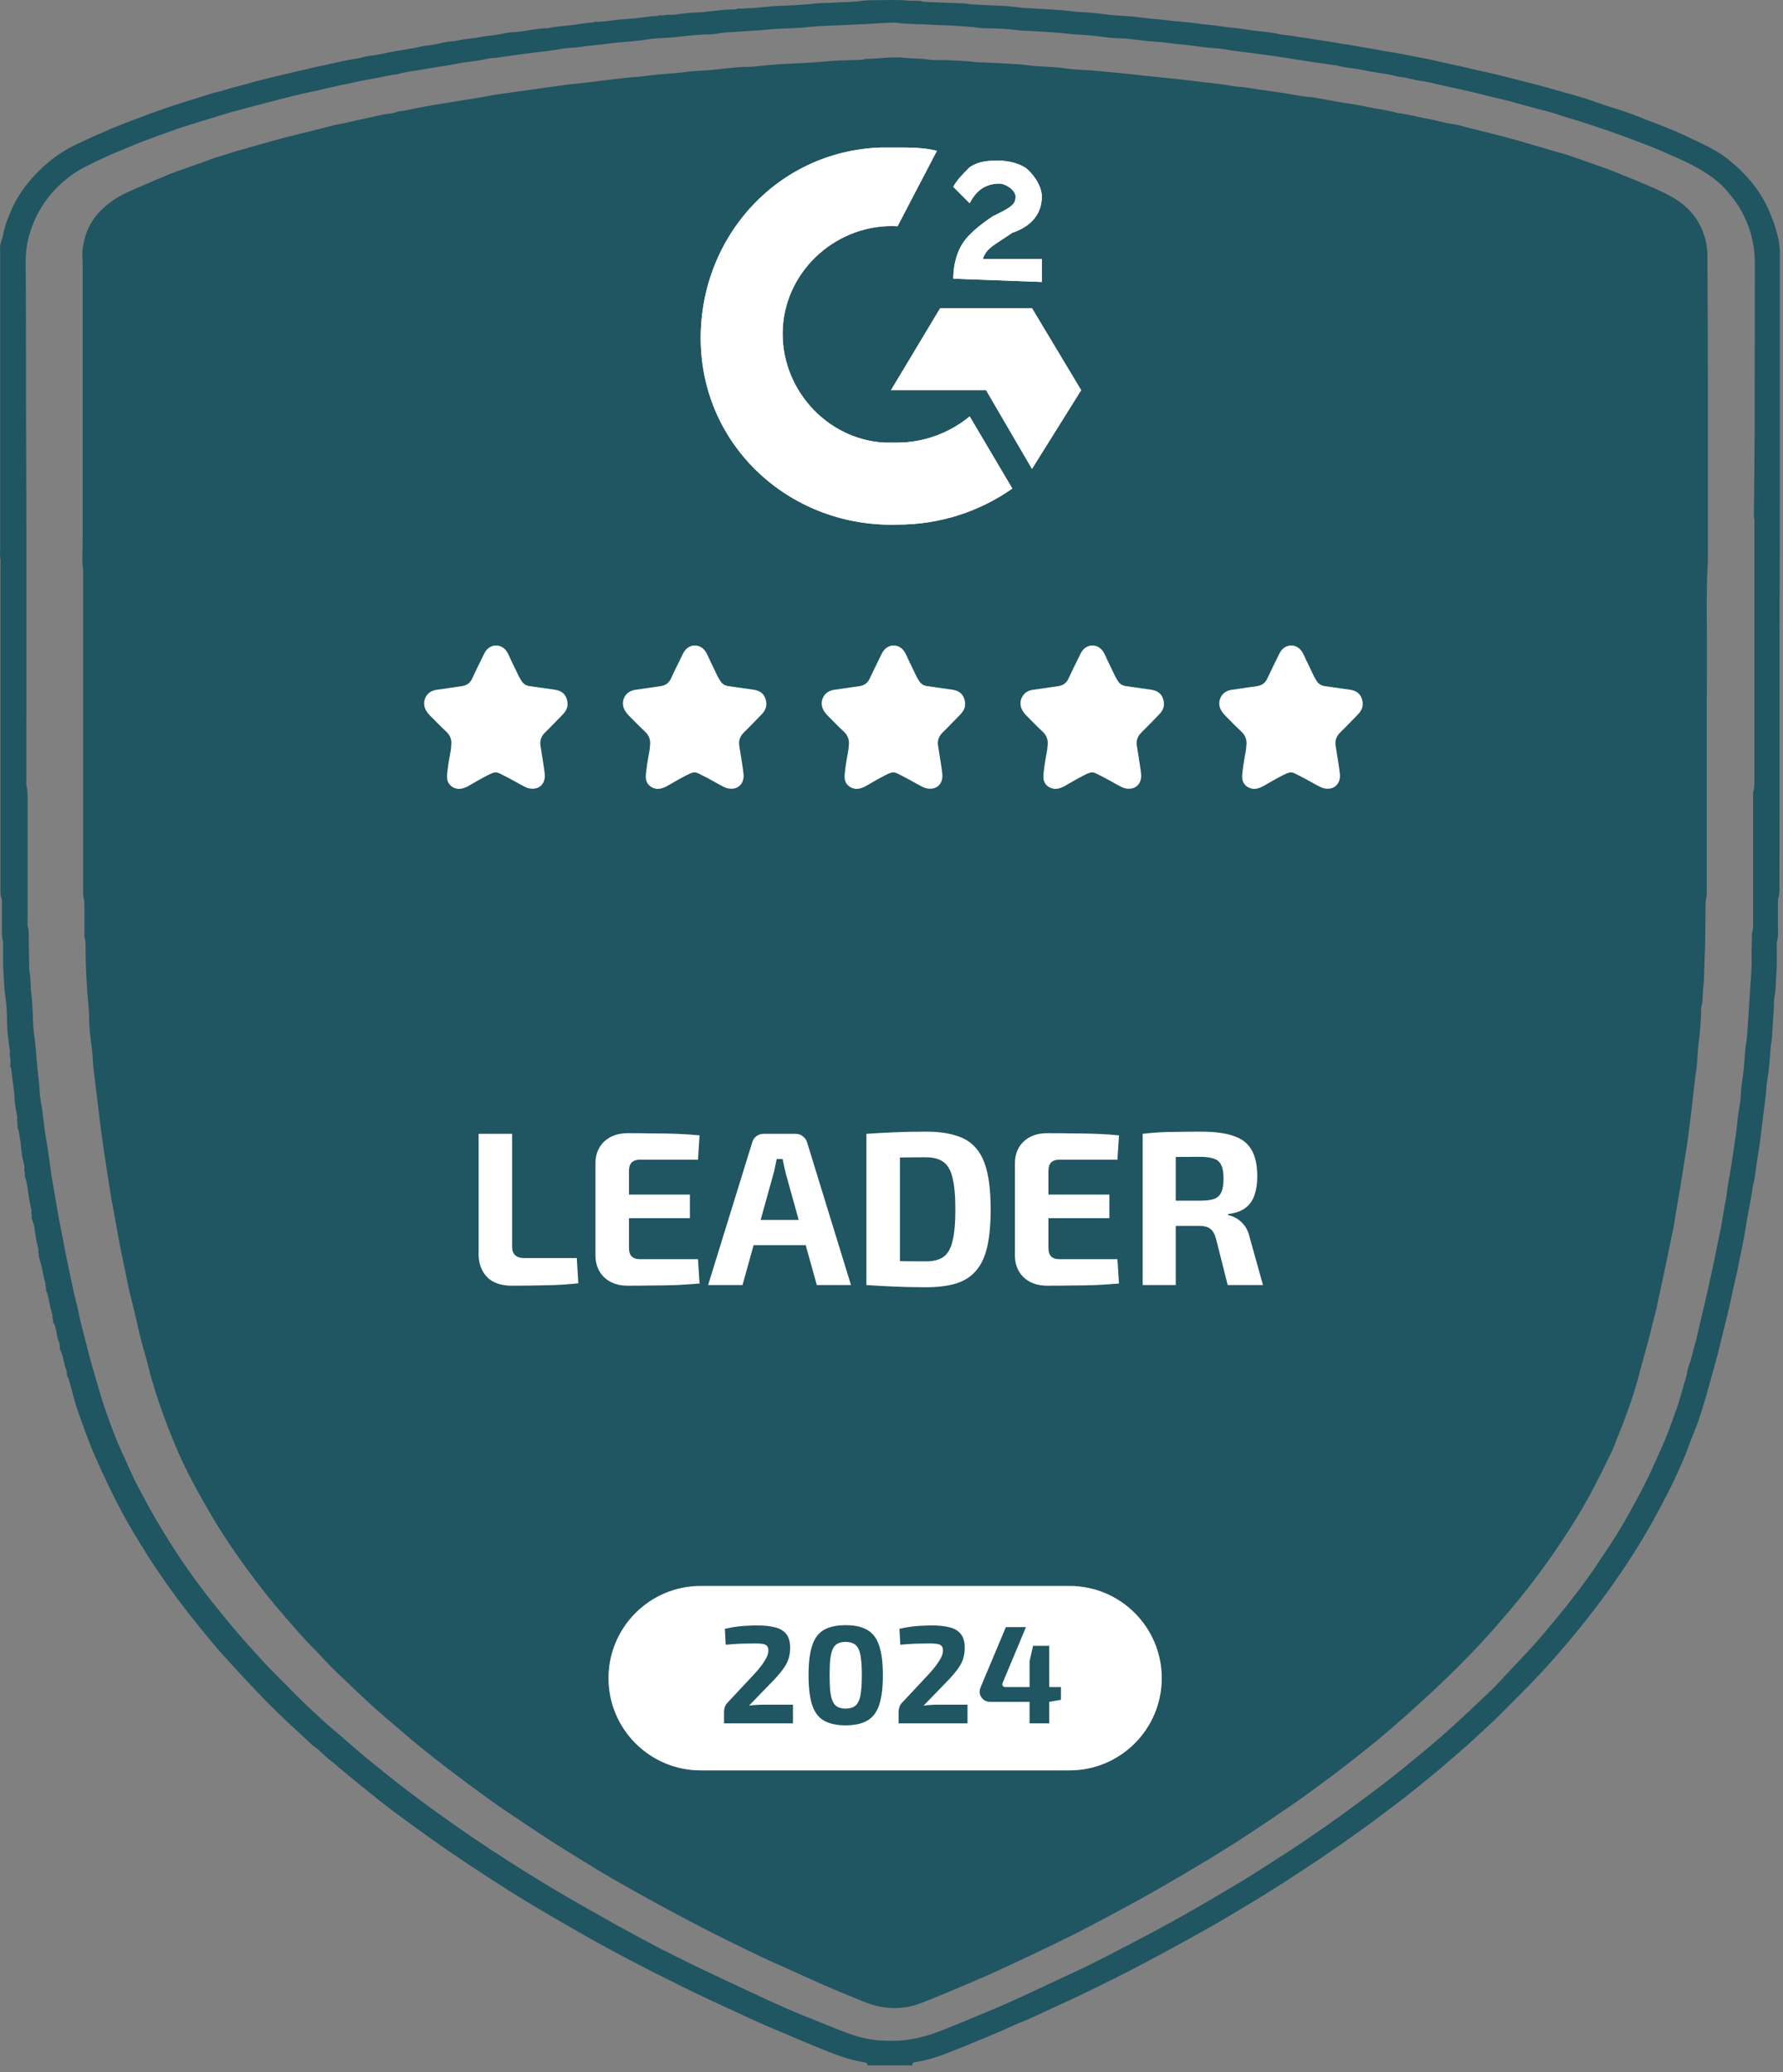 <svg width="179" height="208" viewBox="0 0 179 208" fill="none" xmlns="http://www.w3.org/2000/svg">
<rect x="0" y="0" width="179" height="208" fill="#808080" stroke="none"/>
<path d="M3.178 122.343C3.21 122.163 3.194 121.998 3.145 121.832C3.145 121.697 3.162 121.562 3.145 121.442C3.016 120.886 2.918 120.329 2.837 119.758C2.756 119.202 2.708 118.631 2.481 118.09C2.513 117.88 2.497 117.67 2.432 117.459C2.497 117.129 2.4 116.798 2.319 116.482C2.237 116.182 2.189 115.881 2.156 115.581C2.108 115.16 2.092 114.739 2.01 114.333C1.929 113.943 1.946 113.552 1.751 113.191C1.783 112.936 1.767 112.68 1.702 112.425C1.767 112.199 1.702 111.989 1.67 111.779C1.589 111.283 1.475 110.787 1.459 110.276C1.427 109.284 1.216 108.322 1.135 107.33C1.135 107.255 1.07 107.18 1.021 107.09C1.086 106.654 1.038 106.218 0.973 105.798C1.038 105.647 0.989 105.497 0.973 105.347C0.843 104.445 0.73 103.558 0.713 102.657C0.697 101.77 0.665 100.899 0.535 100.027C0.422 99.26 0.405 98.494 0.357 97.728C0.276 96.766 0.324 95.789 0.308 94.827C0.308 94.692 0.324 94.557 0.292 94.437C0.146 93.956 0.195 93.475 0.195 92.994C0.195 92.243 0.195 91.491 0.195 90.74C0.195 90.559 0.227 90.379 0.162 90.214C9.92417e-06 89.778 0.049 89.342 0.049 88.906C0.049 78.162 0.049 67.417 0.049 56.672C0.049 56.416 0.081 56.146 0 55.875C0 55.59 0.016 55.304 0.016 55.019C0.016 45.04 0.016 35.062 0.016 25.083C0.016 24.978 0 24.858 0 24.753C0.032 24.362 0.243 23.986 0.308 23.611C0.47 22.634 0.843 21.747 1.248 20.846C1.783 19.673 2.529 18.637 3.405 17.675C4.588 16.382 5.967 15.3 7.588 14.534C9.193 13.768 10.814 13.046 12.484 12.385C13.83 11.874 15.159 11.363 16.521 10.897C17.802 10.446 19.116 10.056 20.413 9.65C20.883 9.5 21.353 9.334 21.84 9.229C22.423 9.109 22.974 8.883 23.542 8.748C23.98 8.643 24.417 8.523 24.839 8.403C25.52 8.207 26.201 8.027 26.898 7.862C27.563 7.696 28.228 7.546 28.892 7.381C29.59 7.215 30.27 7.05 30.968 6.9C31.794 6.704 32.621 6.524 33.465 6.344C34.227 6.178 34.989 5.998 35.767 5.893C36.221 5.833 36.626 5.652 37.08 5.607C37.956 5.532 38.799 5.292 39.674 5.142C40.485 5.006 41.312 4.886 42.122 4.706C42.414 4.631 42.739 4.586 43.03 4.555C43.711 4.495 44.376 4.285 45.041 4.165C45.122 4.195 45.219 4.195 45.3 4.135C45.576 4.18 45.819 4.09 46.062 4.045C46.403 3.969 46.76 3.909 47.116 3.879C47.489 3.849 47.862 3.774 48.235 3.714C48.446 3.684 48.656 3.639 48.867 3.609C49.402 3.564 49.953 3.489 50.489 3.383C50.829 3.308 51.186 3.248 51.542 3.233C52.467 3.188 53.358 2.948 54.282 2.872C54.299 2.872 54.331 2.857 54.347 2.842C54.428 2.872 54.526 2.872 54.607 2.827C54.98 2.902 55.304 2.752 55.661 2.707C56.439 2.617 57.217 2.557 57.979 2.437C58.498 2.361 59.001 2.271 59.519 2.256C59.6 2.256 59.698 2.196 59.779 2.166C59.957 2.196 60.152 2.211 60.33 2.151C60.395 2.151 60.476 2.166 60.541 2.166C61.562 2.016 62.6 1.926 63.638 1.85C64.383 1.79 65.129 1.625 65.891 1.61C66.021 1.61 66.118 1.58 66.216 1.52C66.443 1.55 66.669 1.565 66.897 1.49C67.205 1.475 67.513 1.505 67.821 1.46C68.615 1.34 69.41 1.264 70.22 1.234C70.431 1.234 70.642 1.219 70.853 1.189C71.76 1.084 72.685 0.949 73.609 0.949C73.771 0.949 73.949 0.949 74.079 0.844C74.355 0.874 74.63 0.889 74.906 0.829C75.814 0.829 76.706 0.693 77.597 0.618C78.197 0.573 78.797 0.588 79.381 0.543C80.159 0.483 80.937 0.468 81.716 0.363C82.332 0.288 82.948 0.318 83.564 0.273C84.537 0.197 85.51 0.242 86.482 0.092C87.001 0.017 87.52 0.017 88.055 0.017C89.076 0.017 90.098 -0.043 91.119 0.062C91.33 0.077 91.541 0.077 91.768 0.077C92.06 0.077 92.335 0.062 92.611 0.152C92.725 0.197 92.838 0.197 92.968 0.197C94.151 0.243 95.351 0.288 96.535 0.333C96.746 0.348 96.956 0.348 97.167 0.393C97.281 0.423 97.394 0.438 97.524 0.438C98.48 0.483 99.421 0.543 100.377 0.573C101.107 0.603 101.836 0.678 102.566 0.768C102.631 0.784 102.712 0.799 102.777 0.799C103.912 0.859 105.063 0.919 106.198 0.994C106.684 1.024 107.187 1.069 107.673 1.144C107.981 1.189 108.289 1.204 108.597 1.219C109.408 1.249 110.203 1.34 111.013 1.445C111.597 1.52 112.197 1.565 112.797 1.595C113.413 1.625 114.029 1.685 114.645 1.775C115.472 1.881 116.299 1.926 117.126 2.031C118.115 2.166 119.12 2.196 120.109 2.346C120.968 2.482 121.86 2.512 122.719 2.662C123.595 2.797 124.47 2.842 125.33 2.993C126.384 3.173 127.454 3.188 128.507 3.443C128.783 3.504 129.075 3.504 129.351 3.549C130.761 3.759 132.172 3.984 133.566 4.195C134.085 4.27 134.588 4.39 135.106 4.45C135.998 4.586 136.874 4.766 137.782 4.901C138.155 4.961 138.527 5.036 138.9 5.112C139.273 5.187 139.646 5.232 140.019 5.292C141.073 5.487 142.111 5.683 143.164 5.893C143.975 6.058 144.786 6.254 145.596 6.434C146.132 6.554 146.667 6.644 147.185 6.78C148.304 7.065 149.455 7.276 150.574 7.561C151.725 7.862 152.86 8.132 154.011 8.433C154.968 8.688 155.924 8.959 156.865 9.229C158.113 9.575 159.362 9.92 160.578 10.371C161.388 10.672 162.231 10.897 163.058 11.183C164.064 11.528 165.036 11.919 166.025 12.31C166.755 12.58 167.468 12.866 168.182 13.166C168.652 13.362 169.122 13.587 169.592 13.813C170.371 14.188 171.165 14.549 171.911 14.955C173.143 15.616 174.164 16.503 175.105 17.464C176.24 18.622 177.083 19.929 177.699 21.387C177.91 21.898 178.104 22.424 178.266 22.95C178.51 23.791 178.704 24.648 178.688 25.549C178.672 35.392 178.704 45.236 178.672 55.079C178.623 66.425 178.672 77.771 178.639 89.117C178.639 89.478 178.656 89.823 178.526 90.169C178.477 90.334 178.493 90.514 178.493 90.695C178.493 91.506 178.493 92.333 178.493 93.144C178.493 93.58 178.542 94.031 178.396 94.467C178.364 94.587 178.38 94.722 178.38 94.857C178.364 95.819 178.412 96.796 178.331 97.773C178.267 98.539 178.299 99.306 178.137 100.072C178.072 100.388 178.104 100.733 178.088 101.064C178.023 102.011 177.958 102.957 177.91 103.904C177.894 104.37 177.78 104.821 177.748 105.287C177.699 105.768 177.683 106.248 177.634 106.744C177.585 107.3 177.521 107.841 177.423 108.382C177.342 108.923 177.31 109.479 177.261 110.035C177.196 110.622 177.115 111.223 177.034 111.809C176.856 113.236 176.71 114.664 176.467 116.077C176.288 117.053 176.256 118.045 175.98 119.022C175.916 119.278 175.916 119.548 175.867 119.804C175.656 121.021 175.397 122.238 175.218 123.455C175.056 124.477 174.829 125.499 174.618 126.521C174.473 127.272 174.327 128.039 174.132 128.79C173.986 129.391 173.873 129.992 173.743 130.593C173.548 131.48 173.321 132.352 173.111 133.238C172.948 133.93 172.754 134.606 172.608 135.297C172.511 135.748 172.365 136.199 172.251 136.65C171.927 137.807 171.619 138.964 171.295 140.106C171.019 141.038 170.743 141.969 170.419 142.886C170.144 143.668 169.787 144.404 169.527 145.185C169.171 146.192 168.717 147.169 168.279 148.131C167.76 149.288 167.16 150.415 166.56 151.542C165.588 153.391 164.517 155.179 163.366 156.922C161.729 159.417 159.945 161.791 158.032 164.12C156.93 165.458 155.795 166.75 154.611 168.028C153.509 169.23 152.309 170.372 151.158 171.559C150.088 172.656 148.936 173.678 147.818 174.73C147.056 175.436 146.261 176.098 145.483 176.774C144.932 177.255 144.364 177.736 143.797 178.201C142.889 178.953 141.981 179.689 141.057 180.411C140.441 180.891 139.808 181.372 139.176 181.838C138.365 182.454 137.555 183.07 136.728 183.657C135.447 184.573 134.166 185.475 132.853 186.362C130.259 188.105 127.632 189.818 124.924 191.426C123.546 192.252 122.168 193.079 120.758 193.86C119.542 194.552 118.309 195.213 117.077 195.889C115.861 196.535 114.645 197.197 113.429 197.828C112.181 198.459 110.916 199.09 109.651 199.706C108.63 200.202 107.592 200.713 106.538 201.179C105.144 201.795 103.798 202.501 102.371 203.057C101.593 203.373 100.831 203.749 100.053 204.079C99.064 204.5 98.059 204.906 97.07 205.312C96.421 205.582 95.773 205.838 95.108 206.093C94.119 206.484 93.114 206.799 92.06 206.98C91.914 206.995 91.768 207.01 91.654 207.1C91.573 207.16 91.573 207.25 91.622 207.34H87.05C87.098 207.265 87.115 207.16 87.017 207.115C86.888 207.055 86.758 207.01 86.612 206.995C85.25 206.769 83.969 206.288 82.705 205.777C81.537 205.312 80.37 204.816 79.203 204.32C78.035 203.824 76.868 203.343 75.717 202.817C73.512 201.795 71.274 200.788 69.085 199.721C67.01 198.699 64.935 197.662 62.892 196.58C60.736 195.453 58.628 194.266 56.536 193.049C54.72 191.997 52.904 190.945 51.137 189.818C48.511 188.15 45.9 186.452 43.371 184.648C42.106 183.747 40.858 182.845 39.609 181.913C38.458 181.057 37.356 180.155 36.237 179.253C35.475 178.637 34.713 178.006 33.935 177.36C33.756 177.21 33.61 177.029 33.416 176.909C32.67 176.398 32.119 175.677 31.357 175.181C29.768 173.708 28.179 172.265 26.671 170.733C26.639 170.703 26.606 170.658 26.574 170.627C25.666 169.666 24.742 168.719 23.85 167.742C23.007 166.825 22.148 165.894 21.353 164.947C20.461 163.88 19.602 162.813 18.743 161.716C17.413 160.003 16.165 158.23 14.981 156.411C14.673 155.915 14.365 155.419 14.057 154.923C13.23 153.601 12.468 152.264 11.771 150.896C11.171 149.739 10.62 148.582 10.085 147.41C9.679 146.523 9.29 145.621 8.934 144.705C8.577 143.803 8.253 142.871 7.928 141.954C7.75 141.474 7.604 140.993 7.458 140.497C7.296 139.896 7.15 139.295 6.972 138.693C6.923 138.513 6.891 138.303 6.729 138.152C6.761 138.077 6.745 137.987 6.696 137.912C6.696 137.807 6.729 137.687 6.68 137.596C6.453 137.055 6.404 136.469 6.21 135.913C6.161 135.778 6.145 135.613 6.015 135.508C6.048 135.417 6.031 135.342 5.983 135.267C6.031 135.087 5.999 134.921 5.934 134.756C5.772 134.411 5.723 134.05 5.658 133.689C5.594 133.359 5.545 133.013 5.318 132.712C5.35 132.577 5.334 132.457 5.269 132.352C5.269 132.216 5.286 132.081 5.253 131.961C5.075 131.45 5.01 130.924 4.88 130.413C4.815 130.113 4.783 129.812 4.605 129.542C4.637 129.376 4.621 129.196 4.556 129.046C4.556 128.955 4.572 128.865 4.556 128.79C4.41 128.324 4.313 127.858 4.232 127.378C4.151 126.942 4.005 126.536 3.891 126.115C3.924 125.98 3.907 125.86 3.843 125.739C3.907 125.514 3.843 125.304 3.778 125.093C3.664 124.673 3.599 124.237 3.535 123.801C3.453 123.275 3.421 122.794 3.178 122.343ZM176.078 51.998C176.11 48.857 176.143 45.732 176.159 42.591C176.175 37.196 176.159 31.816 176.175 26.436C176.175 25.189 175.98 23.986 175.559 22.799C175.186 21.792 174.7 20.846 174.035 19.974C173.532 19.328 173.013 18.697 172.365 18.171C171.23 17.239 169.933 16.548 168.587 15.947C167.598 15.511 166.625 15.06 165.62 14.669C164.274 14.158 162.945 13.647 161.583 13.166C160.756 12.881 159.929 12.625 159.102 12.34C158.21 12.039 157.286 11.814 156.411 11.498C156.07 11.378 155.73 11.288 155.389 11.198C154.757 11.032 154.109 10.867 153.476 10.687C152.844 10.521 152.212 10.326 151.563 10.161C150.947 9.996 150.315 9.86 149.698 9.71C148.985 9.53 148.272 9.349 147.558 9.184C146.667 8.974 145.759 8.793 144.851 8.583C144.202 8.448 143.57 8.252 142.905 8.162C142.127 8.072 141.381 7.816 140.603 7.726C140.23 7.681 139.857 7.561 139.484 7.486C138.576 7.321 137.652 7.215 136.76 7.02C135.901 6.825 135.009 6.825 134.166 6.554C134.101 6.539 134.02 6.539 133.955 6.539C132.82 6.374 131.702 6.224 130.567 6.043C129.61 5.893 128.653 5.728 127.681 5.592C126.416 5.412 125.135 5.262 123.87 5.096C123.238 5.006 122.606 4.871 121.974 4.841C120.855 4.781 119.752 4.555 118.65 4.465C117.758 4.405 116.85 4.225 115.958 4.18C114.694 4.12 113.461 3.849 112.197 3.834C111.694 3.819 111.192 3.774 110.705 3.699C109.878 3.579 109.051 3.519 108.224 3.473C107.868 3.458 107.511 3.428 107.171 3.383C106.603 3.308 106.036 3.263 105.468 3.233C104.706 3.173 103.944 3.143 103.182 3.098C102.842 3.083 102.517 3.083 102.193 3.038C101.415 2.917 100.637 2.887 99.858 2.857C99.307 2.827 98.756 2.872 98.221 2.782C97.588 2.677 96.94 2.677 96.308 2.617C95.286 2.527 94.265 2.542 93.243 2.467C92.173 2.406 91.103 2.437 90.033 2.286C89.871 2.256 89.693 2.271 89.531 2.271C88.606 2.316 87.682 2.361 86.758 2.422C85.882 2.467 85.007 2.497 84.131 2.542C83.467 2.572 82.802 2.587 82.137 2.632C81.424 2.677 80.727 2.767 80.013 2.812C79.04 2.872 78.068 2.857 77.095 2.963C76.008 3.083 74.922 3.113 73.82 3.203C73.301 3.248 72.782 3.233 72.263 3.338C71.842 3.413 71.42 3.458 70.999 3.458C69.588 3.473 68.21 3.729 66.816 3.804C66.248 3.834 65.664 3.849 65.113 3.939C63.751 4.18 62.373 4.195 61.011 4.39C60.119 4.525 59.211 4.555 58.32 4.706C57.687 4.811 57.039 4.796 56.407 4.901C55.093 5.142 53.764 5.247 52.45 5.427C51.559 5.547 50.667 5.683 49.775 5.803C49.467 5.833 49.143 5.833 48.851 5.908C47.862 6.163 46.824 6.194 45.835 6.404C44.765 6.629 43.679 6.735 42.609 6.945C41.733 7.11 40.825 7.17 39.95 7.441C39.82 7.486 39.674 7.471 39.528 7.501C39.269 7.546 39.01 7.591 38.75 7.636C38.377 7.711 38.004 7.786 37.648 7.862C36.999 7.982 36.334 8.087 35.702 8.237C35.215 8.357 34.729 8.448 34.243 8.538C33.529 8.688 32.816 8.868 32.102 9.034C31.892 9.079 31.681 9.124 31.47 9.169C30.838 9.304 30.222 9.44 29.59 9.59C28.438 9.875 27.303 10.176 26.152 10.476C25.163 10.732 24.174 10.987 23.201 11.258C22.31 11.513 21.434 11.799 20.559 12.069C20.056 12.22 19.553 12.37 19.067 12.52C18.337 12.761 17.591 13.001 16.862 13.272C16.051 13.557 15.273 13.843 14.479 14.143C13.749 14.414 13.036 14.714 12.322 15.015C11.495 15.361 10.685 15.706 9.874 16.097C9.015 16.518 8.139 16.908 7.345 17.464C5.14 19.012 3.697 21.041 2.967 23.491C2.708 24.377 2.578 25.294 2.578 26.241C2.627 32.597 2.594 38.954 2.627 45.311C2.675 56.311 2.643 67.296 2.643 78.297C2.643 78.522 2.627 78.748 2.675 78.958C2.772 79.379 2.772 79.785 2.772 80.205V92.333C2.772 92.558 2.74 92.784 2.789 92.994C2.918 93.49 2.886 94.001 2.886 94.512C2.902 95.413 2.918 96.33 2.935 97.232C2.935 97.322 2.935 97.412 2.951 97.502C3.113 98.239 3.032 98.99 3.145 99.741C3.291 100.808 3.275 101.89 3.34 102.972C3.389 103.739 3.535 104.505 3.583 105.272C3.664 106.279 3.761 107.3 3.875 108.292C3.972 109.059 3.956 109.84 4.102 110.591C4.329 111.779 4.394 112.996 4.605 114.198C4.832 115.43 4.978 116.678 5.156 117.925C5.237 118.496 5.35 119.052 5.448 119.623C5.626 120.615 5.772 121.622 5.967 122.629C6.129 123.425 6.291 124.237 6.437 125.033C6.712 126.551 7.069 128.069 7.377 129.587C7.523 130.293 7.75 130.999 7.88 131.721C8.107 132.893 8.447 134.035 8.739 135.207C9.015 136.364 9.355 137.521 9.696 138.663C9.971 139.595 10.231 140.542 10.555 141.459C11.057 142.886 11.56 144.314 12.193 145.681C12.744 146.854 13.23 148.056 13.83 149.198C14.624 150.701 15.435 152.203 16.327 153.661C17.916 156.276 19.667 158.801 21.613 161.205C22.699 162.558 23.785 163.88 24.952 165.172C25.779 166.074 26.59 167.006 27.465 167.877C27.855 168.268 28.244 168.659 28.633 169.05C29.363 169.786 30.076 170.522 30.822 171.229C31.746 172.1 32.654 172.957 33.627 173.768C34.502 174.49 35.329 175.256 36.188 175.977C36.999 176.654 37.826 177.33 38.653 177.991C40.112 179.163 41.604 180.29 43.111 181.402C45.803 183.371 48.559 185.25 51.38 187.038C53.18 188.195 55.012 189.307 56.861 190.389C58.563 191.366 60.265 192.343 61.968 193.289C63.395 194.071 64.838 194.852 66.28 195.604C67.659 196.31 69.037 196.986 70.431 197.662C72.036 198.429 73.657 199.18 75.263 199.932C76.446 200.488 77.646 201.044 78.846 201.57C80.046 202.096 81.262 202.592 82.494 203.072C83.645 203.523 84.78 204.034 85.98 204.395C86.742 204.62 87.504 204.771 88.282 204.831C89.271 204.891 90.26 204.906 91.265 204.741C92.4 204.56 93.487 204.245 94.524 203.839C95.789 203.343 97.037 202.817 98.302 202.291C99.404 201.825 100.507 201.374 101.609 200.878C102.955 200.277 104.285 199.631 105.614 199.015C106.863 198.429 108.127 197.858 109.359 197.257C111.078 196.4 112.781 195.513 114.467 194.627C115.877 193.89 117.272 193.139 118.65 192.358C120.563 191.276 122.444 190.179 124.325 189.052C125.524 188.33 126.692 187.579 127.859 186.827C128.88 186.181 129.902 185.52 130.891 184.844C132.058 184.047 133.226 183.251 134.377 182.424C135.868 181.342 137.376 180.245 138.835 179.118C140.295 177.991 141.721 176.834 143.132 175.647C144.202 174.76 145.24 173.858 146.245 172.927C147.461 171.815 148.661 170.658 149.861 169.53C149.925 169.47 149.99 169.41 150.055 169.335C150.542 168.824 151.028 168.313 151.498 167.787C152.325 166.901 153.168 166.044 153.979 165.142C154.806 164.211 155.6 163.249 156.395 162.287C157.367 161.115 158.292 159.913 159.183 158.695C160.043 157.523 160.821 156.321 161.615 155.119C162.394 153.962 163.091 152.759 163.755 151.542C164.55 150.115 165.328 148.672 165.977 147.184C166.382 146.252 166.836 145.321 167.225 144.374C167.614 143.412 167.955 142.42 168.311 141.428C168.457 141.038 168.587 140.632 168.701 140.226C168.895 139.595 169.041 138.934 169.252 138.318C169.382 137.927 169.382 137.521 169.527 137.161C169.787 136.514 169.9 135.838 170.095 135.177C170.419 134.05 170.646 132.893 170.922 131.766C171.311 130.218 171.619 128.655 171.976 127.107C172.186 126.16 172.349 125.199 172.559 124.252C172.819 123.155 172.965 122.043 173.159 120.931C173.208 120.69 173.273 120.45 173.305 120.209C173.419 119.127 173.629 118.075 173.808 117.008C173.986 115.896 174.132 114.784 174.294 113.672C174.391 113.041 174.424 112.395 174.521 111.764C174.618 111.148 174.732 110.546 174.764 109.93C174.797 109.51 174.813 109.089 174.878 108.683C175.024 107.766 175.121 106.85 175.17 105.918C175.186 105.632 175.202 105.347 175.251 105.061C175.332 104.625 175.38 104.19 175.413 103.754C175.51 102.326 175.608 100.899 175.689 99.471C175.753 98.419 175.867 97.367 175.851 96.3C175.834 95.504 175.867 94.722 175.883 93.911C175.883 93.775 175.867 93.64 175.916 93.52C176.029 93.159 175.997 92.784 175.997 92.408V80.16C175.997 79.92 175.964 79.664 176.029 79.439C176.143 79.033 176.126 78.612 176.126 78.192V51.998H176.078Z" fill="#205562"/>
<path fill-rule="evenodd" clip-rule="evenodd" d="M171.459 56.238V40.725C171.459 35.721 171.443 30.701 171.41 25.697C171.41 24.696 171.201 23.756 170.783 22.846C170.547 22.333 170.254 21.871 169.909 21.456C169.337 20.765 168.623 20.201 167.789 19.737C167.032 19.313 166.244 18.964 165.455 18.63C164.68 18.287 163.887 17.968 163.096 17.65C162.804 17.532 162.511 17.415 162.22 17.296C161.308 16.932 160.382 16.608 159.455 16.285C158.992 16.123 158.529 15.961 158.067 15.794C157.439 15.571 156.793 15.389 156.142 15.205C155.91 15.139 155.677 15.074 155.444 15.006C155.009 14.869 154.591 14.748 154.156 14.627C153.873 14.545 153.591 14.462 153.31 14.379C152.6 14.17 151.893 13.962 151.178 13.778C150.341 13.555 149.505 13.346 148.668 13.137C148.249 13.033 147.83 12.928 147.412 12.822C147.271 12.787 147.131 12.75 146.991 12.713C146.589 12.606 146.188 12.499 145.77 12.443C145.326 12.383 144.902 12.28 144.479 12.177C144.15 12.097 143.822 12.017 143.485 11.958C143.066 11.885 142.653 11.793 142.24 11.701C141.62 11.562 141 11.424 140.362 11.351C140.266 11.336 140.169 11.321 140.089 11.291C139.538 11.133 138.97 11.038 138.402 10.943C138.04 10.882 137.678 10.822 137.32 10.745C136.628 10.584 135.926 10.476 135.222 10.367C134.993 10.332 134.764 10.296 134.536 10.259C134.093 10.184 133.655 10.104 133.216 10.024C132.777 9.945 132.339 9.865 131.896 9.789C131.832 9.774 131.751 9.759 131.687 9.759C131.004 9.719 130.328 9.598 129.649 9.478C129.305 9.417 128.96 9.355 128.613 9.304C128.202 9.242 127.792 9.185 127.382 9.129C126.698 9.036 126.013 8.942 125.329 8.819C125.054 8.765 124.771 8.743 124.486 8.72C124.204 8.697 123.919 8.674 123.639 8.622C122.829 8.465 122.013 8.378 121.198 8.291C120.75 8.243 120.302 8.196 119.857 8.136C118.73 7.985 117.603 7.874 116.477 7.762C115.913 7.707 115.35 7.651 114.787 7.59C114.61 7.575 114.437 7.553 114.264 7.53C114.091 7.507 113.918 7.484 113.741 7.469C112.92 7.378 112.099 7.302 111.278 7.226C110.666 7.166 110.055 7.105 109.443 7.06C109.172 7.037 108.896 7.023 108.62 7.009C108.141 6.985 107.659 6.96 107.19 6.893C106.256 6.756 105.323 6.711 104.373 6.665L104.35 6.664C104.083 6.649 103.802 6.634 103.536 6.59C103.021 6.514 102.506 6.468 101.991 6.438C100.984 6.364 99.961 6.319 98.953 6.274L98.884 6.271C98.766 6.266 98.648 6.264 98.53 6.263C98.294 6.259 98.058 6.256 97.822 6.226C97.146 6.131 96.47 6.101 95.794 6.071C95.601 6.062 95.408 6.054 95.215 6.044C94.967 6.032 94.717 6.034 94.468 6.035C94.052 6.038 93.637 6.04 93.235 5.983C92.779 5.916 92.323 5.895 91.867 5.874C91.502 5.858 91.137 5.841 90.772 5.801C89.997 5.718 89.222 5.776 88.446 5.833C87.95 5.87 87.454 5.907 86.958 5.907C86.909 5.907 86.861 5.922 86.813 5.938C86.571 6.017 86.329 6.02 86.081 6.023C85.999 6.024 85.915 6.025 85.831 6.029C85.589 6.037 85.348 6.043 85.108 6.049C84.501 6.065 83.899 6.08 83.288 6.135C82.912 6.175 82.537 6.202 82.161 6.229C81.974 6.243 81.786 6.256 81.598 6.271C80.953 6.317 80.302 6.346 79.652 6.375C79.216 6.394 78.78 6.414 78.347 6.438C78.097 6.461 77.852 6.48 77.606 6.499C77.361 6.518 77.115 6.537 76.866 6.559C76.657 6.576 76.449 6.6 76.24 6.624C75.868 6.667 75.493 6.711 75.111 6.711C74.371 6.711 73.615 6.787 72.858 6.863C72.694 6.881 72.53 6.9 72.366 6.92C71.853 6.98 71.338 7.04 70.814 7.075L70.795 7.076C70.109 7.106 69.407 7.137 68.705 7.242C68.115 7.321 67.521 7.366 66.927 7.411C66.274 7.461 65.62 7.51 64.971 7.606C64.567 7.669 64.156 7.7 63.747 7.731C63.473 7.752 63.199 7.772 62.927 7.803L62.701 7.829C61.455 7.972 60.195 8.116 58.935 8.288C58.646 8.326 58.352 8.352 58.058 8.379C57.765 8.406 57.471 8.432 57.181 8.47C56.415 8.566 55.648 8.675 54.878 8.784C54.435 8.847 53.99 8.91 53.544 8.97C52.916 9.061 52.284 9.149 51.652 9.236C51.021 9.323 50.389 9.41 49.761 9.501C49.564 9.536 49.366 9.573 49.167 9.611C48.928 9.657 48.687 9.702 48.441 9.744C47.894 9.835 47.347 9.922 46.8 10.009C46.252 10.096 45.705 10.184 45.158 10.275C44.192 10.426 43.242 10.593 42.293 10.76C42.046 10.805 41.801 10.859 41.556 10.913C41.066 11.021 40.576 11.129 40.072 11.169C40.007 11.184 39.943 11.2 39.879 11.23C39.573 11.336 39.235 11.397 38.913 11.427C38.655 11.457 38.398 11.503 38.14 11.564C37.529 11.7 36.921 11.836 36.313 11.973C35.706 12.11 35.098 12.246 34.487 12.383C34.331 12.426 34.17 12.449 34.01 12.472C33.889 12.49 33.768 12.508 33.65 12.534C33.235 12.636 32.825 12.743 32.417 12.849C32.097 12.932 31.779 13.015 31.461 13.095C30.398 13.353 29.352 13.611 28.306 13.884C27.245 14.172 26.183 14.475 25.122 14.778L25.119 14.778C24.282 15.006 23.445 15.248 22.624 15.521C22.439 15.582 22.246 15.639 22.053 15.696C21.86 15.753 21.666 15.81 21.481 15.87C21.24 15.954 20.999 16.045 20.757 16.136C20.516 16.227 20.274 16.318 20.033 16.401C19.642 16.545 19.246 16.682 18.85 16.82C18.203 17.044 17.555 17.269 16.926 17.523C16.032 17.886 15.146 18.271 14.257 18.657C13.882 18.82 13.505 18.984 13.128 19.146C12.05 19.616 11.068 20.207 10.231 21.026C9.088 22.118 8.508 23.437 8.299 24.939C8.246 25.303 8.264 25.661 8.281 26.017C8.29 26.193 8.299 26.37 8.299 26.546V53.812C8.299 54.616 8.283 55.419 8.267 56.223C8.267 56.266 8.266 56.307 8.265 56.348C8.262 56.467 8.259 56.58 8.283 56.693C8.352 57.031 8.35 57.38 8.348 57.722L8.348 57.8L8.348 57.891V89.373C8.348 89.43 8.346 89.487 8.344 89.544C8.337 89.713 8.332 89.881 8.38 90.04C8.48 90.431 8.478 90.834 8.477 91.228L8.476 91.374V93.573C8.476 93.626 8.474 93.678 8.471 93.73C8.464 93.859 8.458 93.985 8.492 94.104C8.6 94.483 8.595 94.873 8.591 95.264C8.59 95.342 8.589 95.421 8.589 95.499C8.605 96.955 8.686 98.396 8.782 99.836C8.801 100.102 8.826 100.363 8.851 100.623C8.892 101.046 8.933 101.467 8.943 101.899C8.943 102.657 8.991 103.415 9.088 104.158C9.201 105.038 9.313 105.917 9.345 106.812C9.345 106.888 9.345 106.979 9.362 107.07L9.893 111.437C10.038 112.681 10.198 113.909 10.376 115.152C10.617 116.775 10.874 118.413 11.132 120.035C11.184 120.38 11.25 120.718 11.316 121.057C11.352 121.241 11.388 121.426 11.422 121.613C11.508 122.077 11.59 122.547 11.672 123.018C11.743 123.423 11.814 123.83 11.889 124.236C12.01 124.903 12.147 125.563 12.284 126.22C12.346 126.52 12.408 126.819 12.468 127.117C12.484 127.132 12.484 127.148 12.484 127.178C12.544 127.466 12.602 127.756 12.66 128.047C12.757 128.538 12.856 129.034 12.967 129.528C13.056 129.908 13.152 130.287 13.249 130.666C13.345 131.045 13.442 131.424 13.53 131.803C13.584 132.035 13.636 132.268 13.688 132.5C13.791 132.965 13.895 133.431 14.013 133.896C14.142 134.427 14.271 134.942 14.416 135.458C14.482 135.708 14.555 135.958 14.628 136.208C14.75 136.625 14.872 137.042 14.963 137.459C15.08 137.988 15.24 138.507 15.399 139.024C15.437 139.145 15.473 139.265 15.51 139.385C15.768 140.25 16.057 141.084 16.363 141.933C16.733 142.964 17.136 143.98 17.554 144.996C18.117 146.361 18.761 147.696 19.47 149C20.097 150.198 20.773 151.365 21.465 152.533C22.495 154.262 23.638 155.915 24.829 157.553C26.037 159.205 27.308 160.813 28.66 162.36C28.852 162.578 29.043 162.798 29.234 163.018C29.894 163.776 30.556 164.539 31.267 165.256C31.625 165.612 31.97 165.981 32.316 166.352C32.781 166.85 33.248 167.35 33.746 167.819C34.175 168.222 34.6 168.629 35.025 169.036C36.228 170.187 37.431 171.338 38.704 172.414C39.175 172.809 39.644 173.212 40.114 173.616L40.116 173.618C40.816 174.219 41.516 174.821 42.228 175.401C43.774 176.645 45.351 177.858 46.944 179.041C48.296 180.041 49.648 181.042 51.065 181.983C51.52 182.286 51.974 182.59 52.428 182.895C53.337 183.505 54.246 184.115 55.169 184.712C56.18 185.367 57.2 185.993 58.223 186.621C58.503 186.793 58.784 186.966 59.064 187.138C59.821 187.609 60.561 188.064 61.334 188.503C62.863 189.383 64.392 190.247 65.953 191.096C67.264 191.817 68.597 192.515 69.925 193.21L70.637 193.583C71.292 193.927 71.961 194.258 72.63 194.588C72.964 194.753 73.298 194.918 73.631 195.085C74.677 195.6 75.723 196.101 76.769 196.601C77.274 196.839 77.784 197.064 78.293 197.289L78.296 197.29C78.598 197.424 78.9 197.557 79.2 197.693C80.391 198.239 81.582 198.77 82.773 199.3C83.69 199.695 84.624 200.089 85.557 200.468C85.721 200.534 85.885 200.601 86.049 200.669C86.531 200.867 87.017 201.068 87.521 201.226C89.243 201.757 90.965 201.696 92.639 201.014C92.953 200.885 93.267 200.76 93.581 200.635C93.895 200.51 94.209 200.385 94.523 200.256C95.011 200.048 95.501 199.843 95.992 199.637C96.971 199.226 97.951 198.815 98.917 198.391C100.461 197.709 102.004 196.981 103.548 196.254L103.552 196.252C105.049 195.54 106.53 194.827 108.01 194.084C109.443 193.356 110.859 192.598 112.276 191.839C113.692 191.081 115.092 190.308 116.493 189.504C118.183 188.534 119.857 187.548 121.531 186.532C122.802 185.758 124.058 184.97 125.297 184.151C126.73 183.211 128.146 182.256 129.562 181.285C130.771 180.46 131.945 179.59 133.113 178.723L133.115 178.722L133.667 178.313C135.099 177.236 136.516 176.114 137.916 174.992C139.01 174.097 140.073 173.172 141.119 172.247C143.565 170.078 145.931 167.849 148.169 165.484C149.36 164.24 150.47 162.951 151.581 161.647C152.885 160.115 154.108 158.538 155.267 156.916C156.023 155.87 156.731 154.794 157.438 153.718L157.44 153.716C158.421 152.215 159.307 150.668 160.128 149.091C160.562 148.272 160.964 147.453 161.367 146.619L161.432 146.489C161.702 145.954 161.978 145.406 162.172 144.845C162.305 144.467 162.456 144.101 162.607 143.737C162.746 143.4 162.885 143.064 163.009 142.722C163.112 142.43 163.218 142.14 163.324 141.851C163.565 141.191 163.805 140.535 164.007 139.871L164.074 139.651C164.196 139.258 164.316 138.87 164.425 138.46C164.605 137.746 164.803 137.037 165.001 136.33C165.122 135.897 165.242 135.465 165.359 135.033C165.584 134.229 165.777 133.426 165.97 132.622L166.001 132.504L166.064 132.266C166.196 131.762 166.33 131.257 166.421 130.742C166.49 130.404 166.565 130.066 166.642 129.726C166.726 129.35 166.812 128.97 166.888 128.588C166.981 128.124 167.08 127.664 167.178 127.206C167.318 126.557 167.457 125.91 167.58 125.252C167.644 124.923 167.716 124.595 167.787 124.266C167.93 123.609 168.073 122.952 168.159 122.295C168.242 121.718 168.345 121.145 168.448 120.572C168.526 120.137 168.605 119.701 168.674 119.262C168.762 118.726 168.847 118.189 168.931 117.653L168.932 117.647L168.933 117.641C169.017 117.105 169.101 116.568 169.189 116.032C169.409 114.748 169.567 113.449 169.724 112.164L169.737 112.059C169.897 110.76 170.041 109.46 170.186 108.161L170.187 108.146L170.188 108.143C170.252 107.75 170.316 107.357 170.348 106.964C170.369 106.704 170.385 106.446 170.401 106.19C170.434 105.666 170.466 105.147 170.541 104.628C170.686 103.567 170.75 102.505 170.783 101.444C170.783 101.418 170.782 101.391 170.781 101.364C170.778 101.279 170.775 101.19 170.799 101.11C170.909 100.721 170.926 100.321 170.942 99.92C170.952 99.679 170.962 99.438 170.992 99.199C171.078 98.492 171.092 97.778 171.106 97.066C171.114 96.71 171.121 96.354 171.137 96C171.188 95.141 171.194 94.281 171.199 93.418C171.202 92.926 171.206 92.431 171.217 91.936C171.222 91.76 171.22 91.584 171.219 91.409C171.215 90.917 171.211 90.425 171.33 89.934C171.354 89.82 171.351 89.697 171.348 89.578C171.347 89.54 171.346 89.501 171.346 89.464V88.523V77.757C171.346 76.859 171.345 75.96 171.344 75.063C171.341 72.368 171.338 69.674 171.362 66.99C171.373 65.798 171.364 64.604 171.355 63.409C171.337 61.019 171.319 58.624 171.459 56.238ZM107.373 159.208H70.348C65.236 159.208 61.091 163.352 61.091 168.464C61.091 173.576 65.236 177.72 70.348 177.72H107.373C112.485 177.72 116.629 173.576 116.629 168.464C116.629 163.352 112.485 159.208 107.373 159.208Z" fill="#205562"/>
<path d="M70.348 159.208H107.373C112.485 159.208 116.629 163.352 116.629 168.464C116.629 173.576 112.485 177.72 107.373 177.72H70.348C65.236 177.72 61.091 173.576 61.091 168.464C61.091 163.352 65.236 159.208 70.348 159.208Z" fill="white"/>
<path d="M90.108 14.81C91.424 14.81 92.741 14.81 94.057 15.139L90.108 22.71C84.183 22.381 78.916 26.989 78.587 32.914C78.258 38.839 82.866 44.105 88.791 44.434H90.108C92.741 44.434 95.374 43.447 97.349 41.801L101.628 49.043C98.337 51.347 94.387 52.663 90.108 52.663C79.574 52.992 70.687 45.093 70.358 34.56C70.029 24.026 77.929 15.139 88.462 14.81H90.108ZM103.603 30.939L108.54 39.168L103.603 47.068L98.995 39.168H89.449L94.387 30.939H103.603ZM95.703 27.976C95.703 26.66 96.032 25.343 96.691 24.356C97.349 23.368 98.666 22.381 99.653 21.722L100.311 21.393C101.628 20.735 101.957 20.406 101.957 19.747C101.957 19.089 100.97 18.431 100.311 18.431C98.995 18.431 98.007 19.089 97.349 20.406L95.703 18.76C96.032 18.102 96.691 17.443 97.349 16.785C98.337 16.127 99.324 16.127 100.311 16.127C101.299 16.127 102.616 16.456 103.274 17.114C103.932 17.773 104.59 18.76 104.59 19.747C104.59 21.393 103.603 22.71 101.628 23.368L100.641 24.026C99.653 24.685 98.995 25.014 98.666 26.001H104.59V28.306L95.703 27.976Z" fill="white"/>
<path d="M90.108 14.81C91.424 14.81 92.741 14.81 94.057 15.139L90.108 22.71C84.183 22.381 78.916 26.989 78.587 32.914C78.258 38.839 82.866 44.105 88.791 44.434H90.108C92.741 44.434 95.374 43.447 97.349 41.801L101.628 49.043C98.337 51.347 94.387 52.663 90.108 52.663C79.574 52.992 70.687 45.093 70.358 34.56C70.029 24.026 77.929 15.139 88.462 14.81H90.108Z" fill="white"/>
<path d="M95.703 27.976C95.703 26.66 96.032 25.343 96.691 24.356C97.349 23.368 98.666 22.381 99.653 21.722L100.311 21.393C101.628 20.735 101.957 20.406 101.957 19.747C101.957 19.089 100.97 18.431 100.311 18.431C98.995 18.431 98.007 19.089 97.349 20.406L95.703 18.76C96.032 18.102 96.691 17.443 97.349 16.785C98.337 16.127 99.324 16.127 100.311 16.127C101.299 16.127 102.616 16.456 103.274 17.114C103.932 17.773 104.59 18.76 104.59 19.747C104.59 21.393 103.603 22.71 101.628 23.368L100.641 24.026C99.653 24.685 98.995 25.014 98.666 26.001H104.59V28.306L95.703 27.976Z" fill="white"/>
<path d="M103.603 30.939L108.54 39.168L103.603 47.068L98.995 39.168H89.449L94.387 30.939H103.603Z" fill="white"/>
<path d="M51.415 113.82V125.172C51.415 125.539 51.518 125.817 51.723 126.008C51.929 126.199 52.222 126.294 52.603 126.294H57.905L58.059 128.824C57.018 128.941 55.925 129.007 54.781 129.022C53.652 129.051 52.523 129.066 51.393 129.066C50.293 129.066 49.457 128.773 48.885 128.186C48.328 127.585 48.049 126.822 48.049 125.898V113.82H51.415ZM63.012 113.754C63.834 113.754 64.662 113.761 65.498 113.776C66.334 113.776 67.156 113.791 67.962 113.82C68.769 113.849 69.524 113.901 70.228 113.974L70.074 116.416H64.244C63.878 116.416 63.599 116.511 63.408 116.702C63.232 116.893 63.144 117.171 63.144 117.538V125.282C63.144 125.649 63.232 125.927 63.408 126.118C63.599 126.309 63.878 126.404 64.244 126.404H70.074L70.228 128.846C69.524 128.905 68.769 128.956 67.962 129C67.156 129.029 66.334 129.044 65.498 129.044C64.662 129.059 63.834 129.066 63.012 129.066C62.044 129.066 61.26 128.787 60.658 128.23C60.072 127.658 59.778 126.917 59.778 126.008V116.812C59.778 115.888 60.072 115.147 60.658 114.59C61.26 114.033 62.044 113.754 63.012 113.754ZM60.174 119.914H69.26V122.29H60.174V119.914ZM79.867 113.82C80.146 113.82 80.388 113.901 80.593 114.062C80.813 114.223 80.96 114.436 81.033 114.7L85.433 129H82.001L78.899 117.846C78.84 117.597 78.782 117.347 78.723 117.098C78.664 116.834 78.613 116.585 78.569 116.35H77.975C77.931 116.585 77.88 116.834 77.821 117.098C77.777 117.347 77.718 117.597 77.645 117.846L74.543 129H71.089L75.511 114.7C75.584 114.436 75.724 114.223 75.929 114.062C76.149 113.901 76.398 113.82 76.677 113.82H79.867ZM82.199 122.466V124.996H74.323V122.466H82.199ZM92.942 113.6C94.145 113.6 95.157 113.732 95.978 113.996C96.814 114.245 97.481 114.663 97.98 115.25C98.493 115.837 98.867 116.636 99.102 117.648C99.337 118.645 99.454 119.899 99.454 121.41C99.454 122.921 99.337 124.182 99.102 125.194C98.867 126.191 98.493 126.983 97.98 127.57C97.481 128.157 96.814 128.582 95.978 128.846C95.157 129.095 94.145 129.22 92.942 129.22C91.783 129.22 90.72 129.198 89.752 129.154C88.784 129.11 87.86 129.059 86.98 129L88.388 126.514C88.945 126.543 89.605 126.573 90.368 126.602C91.145 126.617 92.003 126.624 92.942 126.624C93.69 126.624 94.277 126.477 94.702 126.184C95.142 125.876 95.45 125.341 95.626 124.578C95.817 123.815 95.912 122.759 95.912 121.41C95.912 120.061 95.817 119.005 95.626 118.242C95.45 117.479 95.142 116.944 94.702 116.636C94.277 116.328 93.69 116.174 92.942 116.174C92.047 116.174 91.248 116.181 90.544 116.196C89.84 116.196 89.151 116.196 88.476 116.196L86.98 113.82C87.86 113.761 88.777 113.71 89.73 113.666C90.698 113.622 91.769 113.6 92.942 113.6ZM90.346 113.82V129H86.98V113.82H90.346ZM105.122 113.754C105.943 113.754 106.772 113.761 107.608 113.776C108.444 113.776 109.265 113.791 110.072 113.82C110.878 113.849 111.634 113.901 112.338 113.974L112.184 116.416H106.354C105.987 116.416 105.708 116.511 105.518 116.702C105.342 116.893 105.254 117.171 105.254 117.538V125.282C105.254 125.649 105.342 125.927 105.518 126.118C105.708 126.309 105.987 126.404 106.354 126.404H112.184L112.338 128.846C111.634 128.905 110.878 128.956 110.072 129C109.265 129.029 108.444 129.044 107.608 129.044C106.772 129.059 105.943 129.066 105.122 129.066C104.154 129.066 103.369 128.787 102.768 128.23C102.181 127.658 101.888 126.917 101.888 126.008V116.812C101.888 115.888 102.181 115.147 102.768 114.59C103.369 114.033 104.154 113.754 105.122 113.754ZM102.284 119.914H111.37V122.29H102.284V119.914ZM120.568 113.6C121.903 113.6 122.981 113.739 123.802 114.018C124.638 114.282 125.247 114.744 125.628 115.404C126.024 116.049 126.222 116.951 126.222 118.11C126.222 118.814 126.127 119.437 125.936 119.98C125.76 120.508 125.46 120.933 125.034 121.256C124.609 121.579 124.03 121.784 123.296 121.872V121.982C123.56 122.026 123.832 122.129 124.11 122.29C124.404 122.451 124.675 122.693 124.924 123.016C125.174 123.324 125.357 123.742 125.474 124.27L126.794 129H123.252L122.086 124.38C121.954 123.881 121.756 123.537 121.492 123.346C121.243 123.155 120.891 123.06 120.436 123.06C119.439 123.06 118.596 123.06 117.906 123.06C117.232 123.045 116.66 123.031 116.19 123.016C115.736 123.001 115.325 122.987 114.958 122.972L115.024 120.53H120.502C121.089 120.53 121.551 120.471 121.888 120.354C122.24 120.222 122.482 119.995 122.614 119.672C122.761 119.349 122.834 118.902 122.834 118.33C122.834 117.743 122.761 117.296 122.614 116.988C122.482 116.665 122.24 116.445 121.888 116.328C121.551 116.196 121.089 116.13 120.502 116.13C119.124 116.13 117.958 116.137 117.004 116.152C116.051 116.167 115.398 116.189 115.046 116.218L114.716 113.82C115.332 113.747 115.912 113.695 116.454 113.666C116.997 113.637 117.591 113.622 118.236 113.622C118.882 113.607 119.659 113.6 120.568 113.6ZM118.038 113.82V129H114.716V113.82H118.038Z" fill="white"/>
<path d="M124.707 77.765C124.749 77.434 124.776 77.088 124.832 76.757C124.901 76.296 124.984 75.835 125.067 75.389C125.095 75.231 125.108 75.058 125.122 74.885C125.205 74.294 125.039 73.819 124.597 73.416C124.112 72.969 123.656 72.494 123.185 72.019C122.909 71.76 122.659 71.486 122.507 71.126C122.258 70.521 122.48 69.815 123.019 69.47C123.227 69.34 123.462 69.268 123.711 69.239C124.541 69.124 125.358 68.994 126.188 68.879C126.672 68.807 127.018 68.577 127.225 68.116C127.571 67.381 127.931 66.647 128.291 65.912C128.374 65.739 128.457 65.567 128.554 65.408C129.107 64.573 130.214 64.587 130.74 65.466C130.878 65.696 130.989 65.955 131.1 66.2C131.376 66.762 131.639 67.338 131.916 67.9C132.013 68.087 132.123 68.26 132.234 68.433C132.428 68.692 132.691 68.836 133.009 68.879C133.853 68.994 134.697 69.124 135.541 69.239C136.261 69.34 136.676 69.743 136.786 70.42C136.855 70.823 136.759 71.169 136.523 71.486C136.454 71.587 136.371 71.673 136.274 71.774C135.693 72.365 135.126 72.969 134.531 73.546C134.171 73.906 134.005 74.338 134.088 74.856C134.185 75.504 134.296 76.152 134.393 76.786C134.434 77.103 134.489 77.405 134.517 77.722C134.6 78.658 133.95 79.393 132.857 79.119C132.649 79.062 132.442 78.946 132.248 78.846C131.653 78.529 131.072 78.183 130.463 77.881C129.633 77.463 129.647 77.376 128.651 77.895C128.028 78.212 127.433 78.572 126.824 78.918C126.547 79.062 126.271 79.177 125.966 79.191C125.399 79.22 124.666 78.788 124.707 77.953C124.707 77.895 124.707 77.823 124.707 77.765C124.721 77.765 124.721 77.765 124.707 77.765Z" fill="white"/>
<path d="M104.751 77.765C104.792 77.434 104.82 77.088 104.875 76.757C104.944 76.296 105.027 75.835 105.11 75.389C105.138 75.231 105.152 75.058 105.166 74.885C105.249 74.294 105.083 73.819 104.64 73.416C104.156 72.969 103.699 72.494 103.229 72.019C102.952 71.76 102.703 71.486 102.551 71.126C102.302 70.521 102.523 69.815 103.063 69.47C103.27 69.34 103.505 69.268 103.754 69.239C104.585 69.124 105.401 68.994 106.231 68.879C106.715 68.807 107.061 68.577 107.269 68.116C107.615 67.381 107.974 66.647 108.334 65.912C108.417 65.739 108.5 65.567 108.597 65.408C109.151 64.573 110.257 64.587 110.783 65.466C110.922 65.696 111.032 65.955 111.143 66.2C111.42 66.762 111.683 67.338 111.959 67.9C112.056 68.087 112.167 68.26 112.278 68.433C112.471 68.692 112.734 68.836 113.052 68.879C113.896 68.994 114.74 69.124 115.584 69.239C116.304 69.34 116.719 69.743 116.83 70.42C116.899 70.823 116.802 71.169 116.567 71.486C116.498 71.587 116.415 71.673 116.318 71.774C115.737 72.365 115.169 72.969 114.574 73.546C114.215 73.906 114.049 74.338 114.132 74.856C114.228 75.504 114.339 76.152 114.436 76.786C114.478 77.103 114.533 77.405 114.561 77.722C114.644 78.658 113.993 79.393 112.9 79.119C112.693 79.062 112.485 78.946 112.291 78.846C111.696 78.529 111.115 78.183 110.507 77.881C109.676 77.463 109.69 77.376 108.694 77.895C108.071 78.212 107.476 78.572 106.868 78.918C106.591 79.062 106.314 79.177 106.01 79.191C105.442 79.22 104.709 78.788 104.751 77.953C104.751 77.895 104.751 77.823 104.751 77.765C104.765 77.765 104.765 77.765 104.751 77.765Z" fill="white"/>
<path d="M84.794 77.765C84.836 77.434 84.863 77.088 84.919 76.757C84.988 76.296 85.071 75.835 85.154 75.389C85.182 75.231 85.195 75.058 85.209 74.885C85.292 74.294 85.126 73.819 84.683 73.416C84.199 72.969 83.743 72.494 83.272 72.019C82.995 71.76 82.746 71.486 82.594 71.126C82.345 70.521 82.567 69.815 83.106 69.47C83.314 69.34 83.549 69.268 83.798 69.239C84.628 69.124 85.444 68.994 86.275 68.879C86.759 68.807 87.105 68.577 87.312 68.116C87.658 67.381 88.018 66.647 88.378 65.912C88.461 65.739 88.544 65.567 88.641 65.408C89.194 64.573 90.301 64.587 90.827 65.466C90.965 65.696 91.076 65.955 91.186 66.2C91.463 66.762 91.726 67.338 92.003 67.9C92.1 68.087 92.21 68.26 92.321 68.433C92.515 68.692 92.778 68.836 93.096 68.879C93.94 68.994 94.784 69.124 95.628 69.239C96.347 69.34 96.762 69.743 96.873 70.42C96.942 70.823 96.845 71.169 96.61 71.486C96.541 71.587 96.458 71.673 96.361 71.774C95.78 72.365 95.213 72.969 94.618 73.546C94.258 73.906 94.092 74.338 94.175 74.856C94.272 75.504 94.383 76.152 94.48 76.786C94.521 77.103 94.576 77.405 94.604 77.722C94.687 78.658 94.037 79.393 92.944 79.119C92.736 79.062 92.529 78.946 92.335 78.846C91.74 78.529 91.159 78.183 90.55 77.881C89.72 77.463 89.734 77.376 88.737 77.895C88.115 78.212 87.52 78.572 86.911 78.918C86.634 79.062 86.358 79.177 86.053 79.191C85.486 79.22 84.753 78.788 84.794 77.953C84.794 77.895 84.794 77.823 84.794 77.765C84.808 77.765 84.808 77.765 84.794 77.765Z" fill="white"/>
<path d="M64.838 77.765C64.879 77.434 64.907 77.088 64.962 76.757C65.031 76.296 65.114 75.835 65.197 75.389C65.225 75.231 65.239 75.058 65.253 74.885C65.336 74.294 65.17 73.819 64.727 73.416C64.243 72.969 63.786 72.494 63.316 72.019C63.039 71.76 62.79 71.486 62.638 71.126C62.389 70.521 62.61 69.815 63.15 69.47C63.357 69.34 63.592 69.268 63.841 69.239C64.671 69.124 65.488 68.994 66.318 68.879C66.802 68.807 67.148 68.577 67.356 68.116C67.702 67.381 68.061 66.647 68.421 65.912C68.504 65.739 68.587 65.567 68.684 65.408C69.237 64.573 70.344 64.587 70.87 65.466C71.008 65.696 71.119 65.955 71.23 66.2C71.507 66.762 71.769 67.338 72.046 67.9C72.143 68.087 72.254 68.26 72.365 68.433C72.558 68.692 72.821 68.836 73.139 68.879C73.983 68.994 74.827 69.124 75.671 69.239C76.391 69.34 76.806 69.743 76.916 70.42C76.986 70.823 76.889 71.169 76.654 71.486C76.585 71.587 76.501 71.673 76.405 71.774C75.823 72.365 75.256 72.969 74.661 73.546C74.302 73.906 74.135 74.338 74.219 74.856C74.315 75.504 74.426 76.152 74.523 76.786C74.564 77.103 74.62 77.405 74.647 77.722C74.73 78.658 74.08 79.393 72.987 79.119C72.78 79.062 72.572 78.946 72.378 78.846C71.783 78.529 71.202 78.183 70.593 77.881C69.763 77.463 69.777 77.376 68.781 77.895C68.158 78.212 67.563 78.572 66.954 78.918C66.678 79.062 66.401 79.177 66.097 79.191C65.529 79.22 64.796 78.788 64.838 77.953C64.838 77.895 64.838 77.823 64.838 77.765C64.851 77.765 64.851 77.765 64.838 77.765Z" fill="white"/>
<path d="M44.881 77.765C44.922 77.434 44.95 77.088 45.005 76.757C45.075 76.296 45.158 75.835 45.241 75.389C45.268 75.231 45.282 75.058 45.296 74.885C45.379 74.294 45.213 73.819 44.77 73.416C44.286 72.969 43.829 72.494 43.359 72.019C43.082 71.76 42.833 71.486 42.681 71.126C42.432 70.521 42.653 69.815 43.193 69.47C43.401 69.34 43.636 69.268 43.885 69.239C44.715 69.124 45.531 68.994 46.361 68.879C46.846 68.807 47.192 68.577 47.399 68.116C47.745 67.381 48.105 66.647 48.465 65.912C48.547 65.739 48.631 65.567 48.727 65.408C49.281 64.573 50.388 64.587 50.914 65.466C51.052 65.696 51.163 65.955 51.273 66.2C51.55 66.762 51.813 67.338 52.09 67.9C52.187 68.087 52.297 68.26 52.408 68.433C52.602 68.692 52.864 68.836 53.183 68.879C54.027 68.994 54.871 69.124 55.715 69.239C56.434 69.34 56.849 69.743 56.96 70.42C57.029 70.823 56.932 71.169 56.697 71.486C56.628 71.587 56.545 71.673 56.448 71.774C55.867 72.365 55.3 72.969 54.705 73.546C54.345 73.906 54.179 74.338 54.262 74.856C54.359 75.504 54.469 76.152 54.566 76.786C54.608 77.103 54.663 77.405 54.691 77.722C54.774 78.658 54.124 79.393 53.031 79.119C52.823 79.062 52.615 78.946 52.422 78.846C51.827 78.529 51.246 78.183 50.637 77.881C49.807 77.463 49.821 77.376 48.824 77.895C48.202 78.212 47.607 78.572 46.998 78.918C46.721 79.062 46.444 79.177 46.14 79.191C45.573 79.22 44.84 78.788 44.881 77.953C44.881 77.895 44.881 77.823 44.881 77.765C44.895 77.765 44.895 77.765 44.881 77.765Z" fill="white"/>
<path d="M76.048 163.172C76.72 163.172 77.299 163.233 77.784 163.354C78.269 163.466 78.647 163.685 78.918 164.012C79.189 164.339 79.324 164.81 79.324 165.426C79.324 165.79 79.278 166.131 79.184 166.448C79.1 166.756 78.942 167.078 78.708 167.414C78.484 167.75 78.157 168.147 77.728 168.604L75.194 171.222C75.427 171.185 75.661 171.161 75.894 171.152C76.137 171.133 76.379 171.124 76.622 171.124H79.604V173H72.688V171.852C72.688 171.684 72.712 171.53 72.758 171.39C72.805 171.241 72.879 171.105 72.982 170.984L75.39 168.408C75.96 167.82 76.394 167.297 76.692 166.84C77 166.383 77.15 165.986 77.14 165.65C77.131 165.445 77.075 165.295 76.972 165.202C76.879 165.109 76.734 165.048 76.538 165.02C76.342 164.992 76.1 164.978 75.81 164.978C75.484 164.978 75.175 164.983 74.886 164.992C74.606 164.992 74.303 165.001 73.976 165.02C73.659 165.039 73.285 165.067 72.856 165.104L72.772 163.508C73.23 163.405 73.64 163.331 74.004 163.284C74.377 163.237 74.728 163.209 75.054 163.2C75.39 163.181 75.722 163.172 76.048 163.172ZM84.897 163.144C85.821 163.144 86.554 163.307 87.095 163.634C87.646 163.961 88.038 164.493 88.271 165.23C88.514 165.958 88.635 166.938 88.635 168.17C88.635 169.402 88.514 170.387 88.271 171.124C88.038 171.852 87.646 172.379 87.095 172.706C86.554 173.033 85.821 173.196 84.897 173.196C83.973 173.196 83.236 173.033 82.685 172.706C82.144 172.379 81.756 171.852 81.523 171.124C81.29 170.387 81.173 169.402 81.173 168.17C81.173 166.938 81.29 165.958 81.523 165.23C81.756 164.493 82.144 163.961 82.685 163.634C83.236 163.307 83.973 163.144 84.897 163.144ZM84.883 164.824C84.575 164.824 84.318 164.875 84.113 164.978C83.908 165.081 83.744 165.253 83.623 165.496C83.502 165.739 83.413 166.079 83.357 166.518C83.31 166.947 83.287 167.498 83.287 168.17C83.287 168.833 83.31 169.383 83.357 169.822C83.413 170.261 83.502 170.601 83.623 170.844C83.744 171.087 83.908 171.259 84.113 171.362C84.318 171.465 84.575 171.516 84.883 171.516C85.2 171.516 85.462 171.465 85.667 171.362C85.882 171.259 86.05 171.087 86.171 170.844C86.302 170.601 86.39 170.261 86.437 169.822C86.493 169.383 86.521 168.833 86.521 168.17C86.521 167.498 86.493 166.947 86.437 166.518C86.39 166.079 86.302 165.739 86.171 165.496C86.05 165.253 85.882 165.081 85.667 164.978C85.462 164.875 85.2 164.824 84.883 164.824ZM93.575 163.172C94.247 163.172 94.826 163.233 95.311 163.354C95.796 163.466 96.174 163.685 96.445 164.012C96.716 164.339 96.851 164.81 96.851 165.426C96.851 165.79 96.804 166.131 96.711 166.448C96.627 166.756 96.468 167.078 96.235 167.414C96.011 167.75 95.684 168.147 95.255 168.604L92.721 171.222C92.954 171.185 93.188 171.161 93.421 171.152C93.664 171.133 93.906 171.124 94.149 171.124H97.131V173H90.215V171.852C90.215 171.684 90.238 171.53 90.285 171.39C90.332 171.241 90.406 171.105 90.509 170.984L92.917 168.408C93.486 167.82 93.92 167.297 94.219 166.84C94.527 166.383 94.676 165.986 94.667 165.65C94.658 165.445 94.602 165.295 94.499 165.202C94.406 165.109 94.261 165.048 94.065 165.02C93.869 164.992 93.626 164.978 93.337 164.978C93.01 164.978 92.702 164.983 92.413 164.992C92.133 164.992 91.83 165.001 91.503 165.02C91.186 165.039 90.812 165.067 90.383 165.104L90.299 163.508C90.756 163.405 91.167 163.331 91.531 163.284C91.904 163.237 92.254 163.209 92.581 163.2C92.917 163.181 93.248 163.172 93.575 163.172ZM102.998 163.34L100.674 168.898C100.608 169.047 100.608 169.164 100.674 169.248C100.739 169.323 100.837 169.36 100.968 169.36H106.512V170.634L105.322 170.844H99.428C99.166 170.844 98.942 170.774 98.756 170.634C98.569 170.485 98.443 170.298 98.378 170.074C98.322 169.841 98.345 169.607 98.448 169.374L100.982 163.34H102.998ZM105.336 165.216V173H103.362V166.756L103.712 165.216H105.336Z" fill="#205562"/>
</svg>

